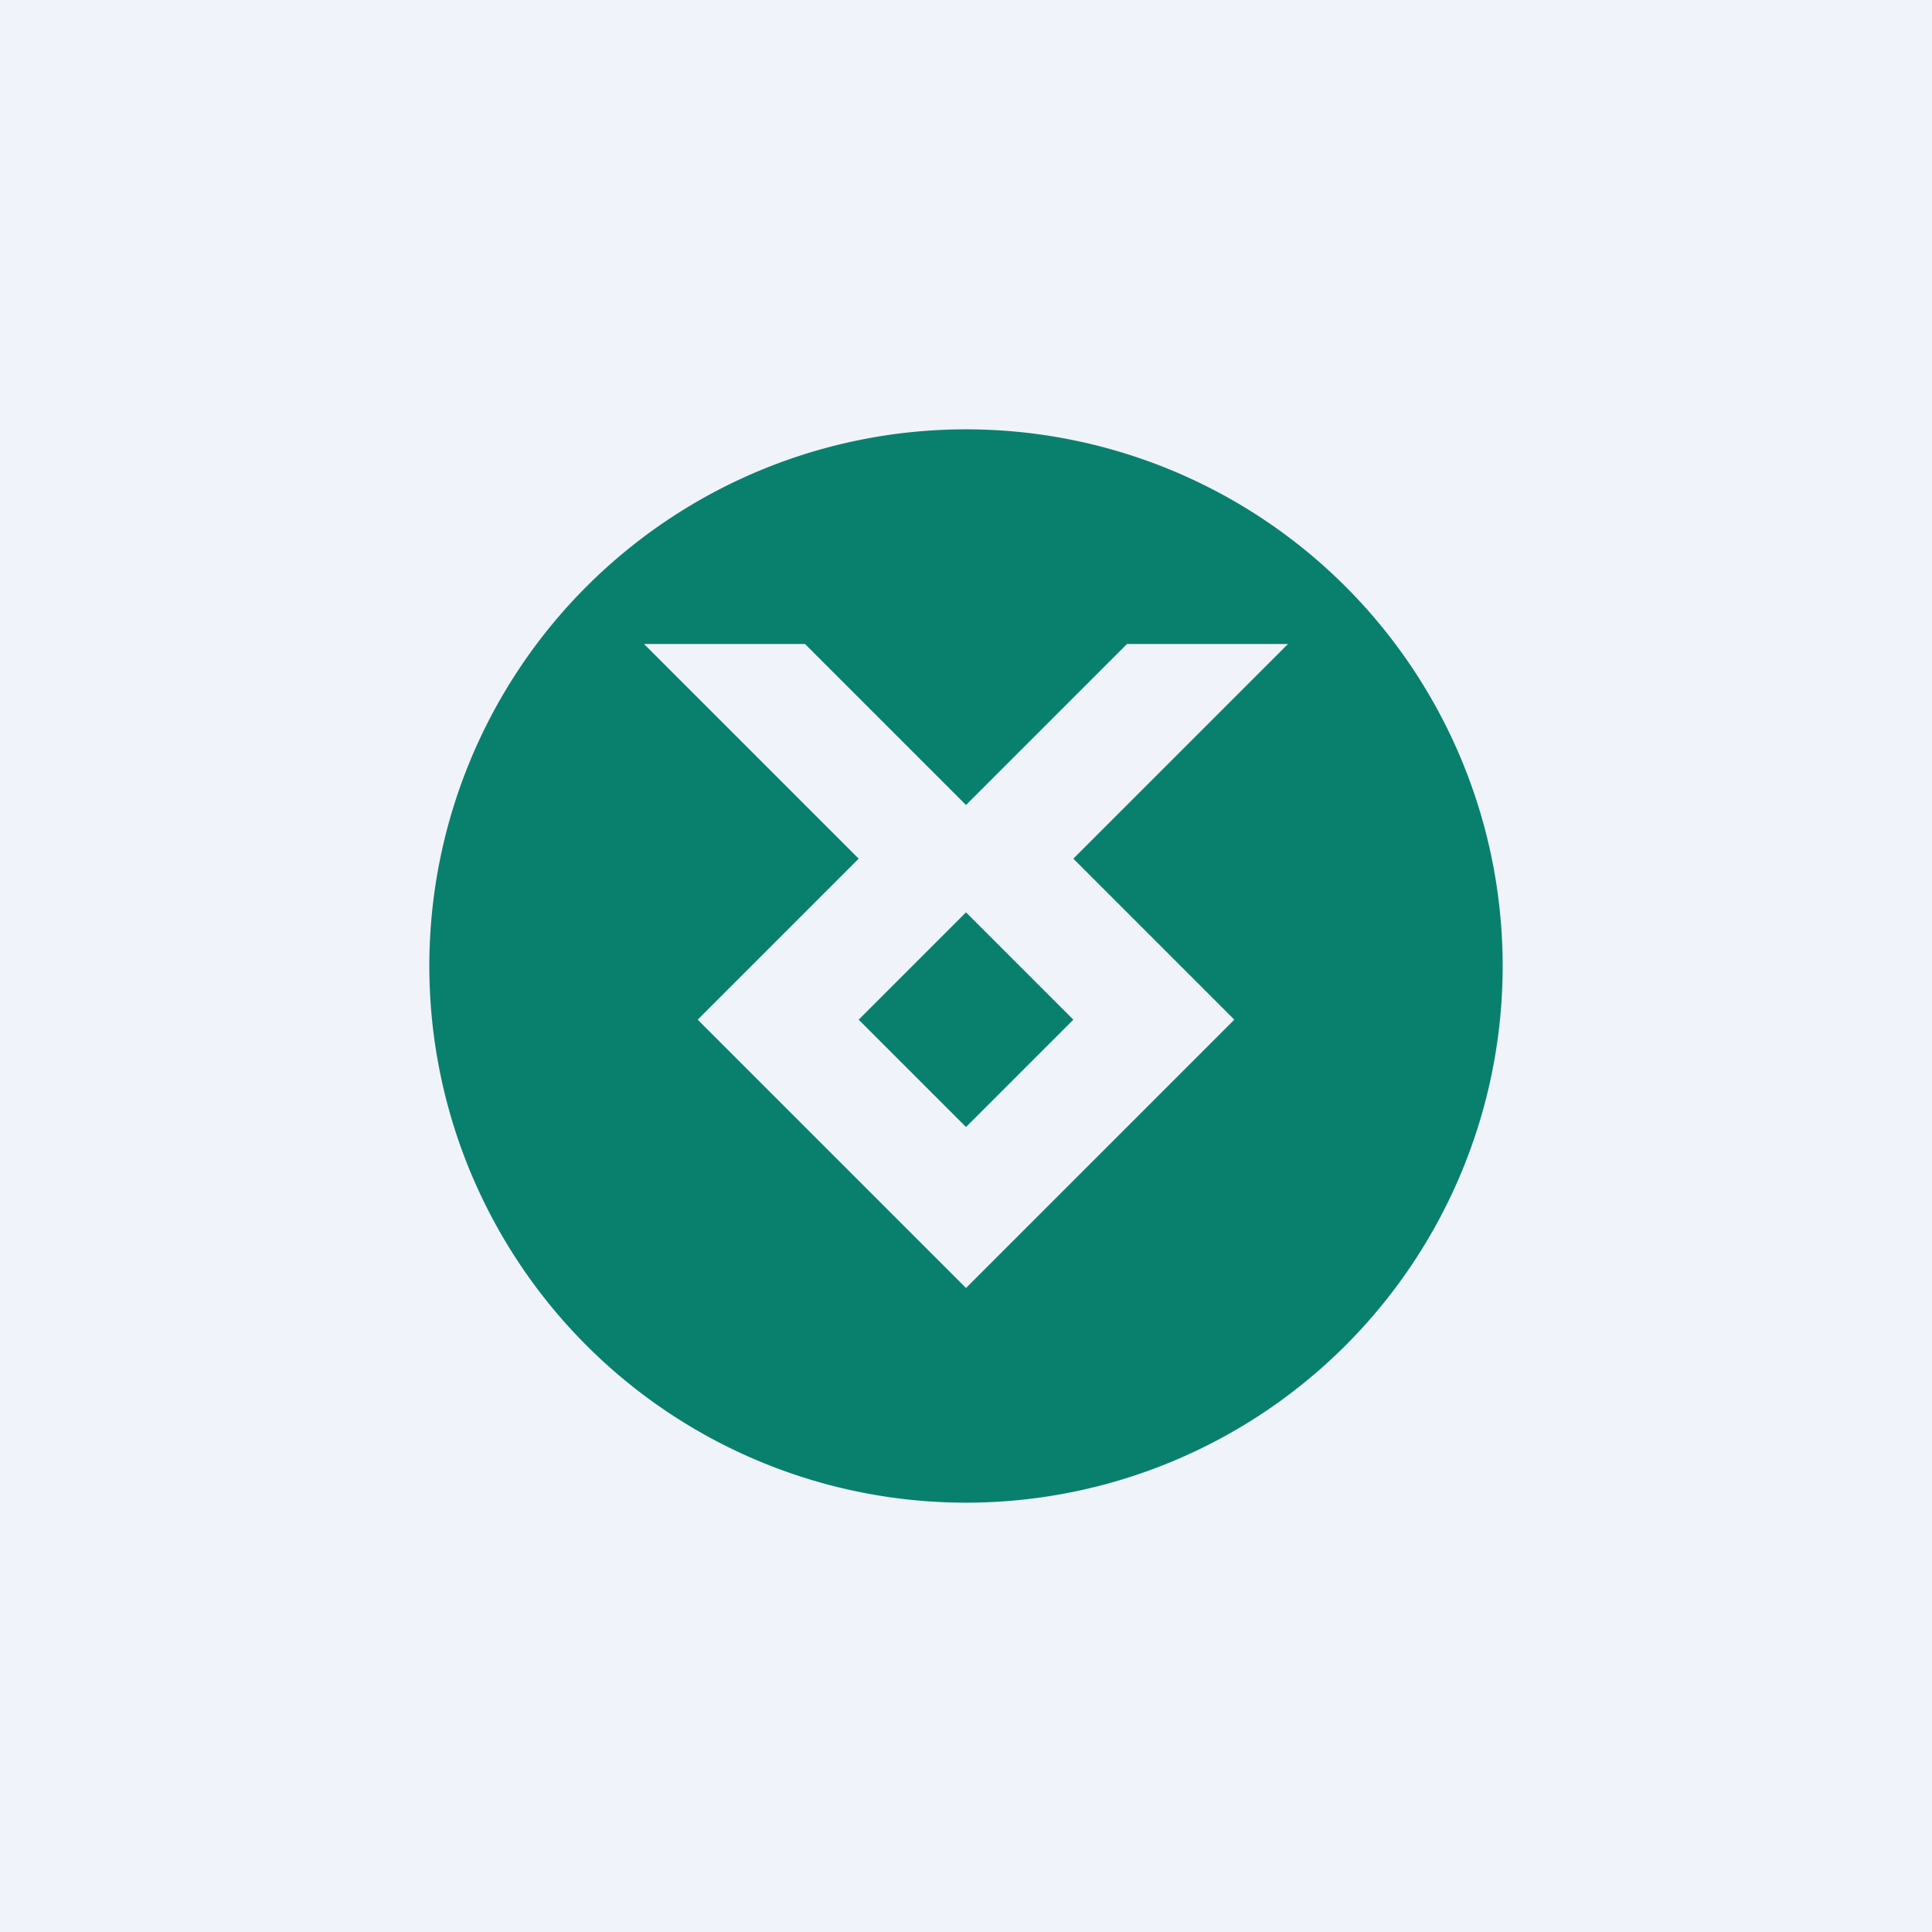 <!-- by TradingView --><svg width="18" height="18" viewBox="0 0 18 18" xmlns="http://www.w3.org/2000/svg"><path fill="#F0F3FA" d="M0 0h18v18H0z"/><path d="M9 4a5 5 0 1 1 0 10A5 5 0 0 1 9 4Z" fill="#09806E"/><path fill-rule="evenodd" d="M7.5 6H6l2 2-1.5 1.5L9 12l2.5-2.5L10 8l2-2h-1.5L9 7.5 7.5 6ZM10 9.5l-1-1-1 1 1 1 1-1Z" fill="#F0F3FA"/></svg>